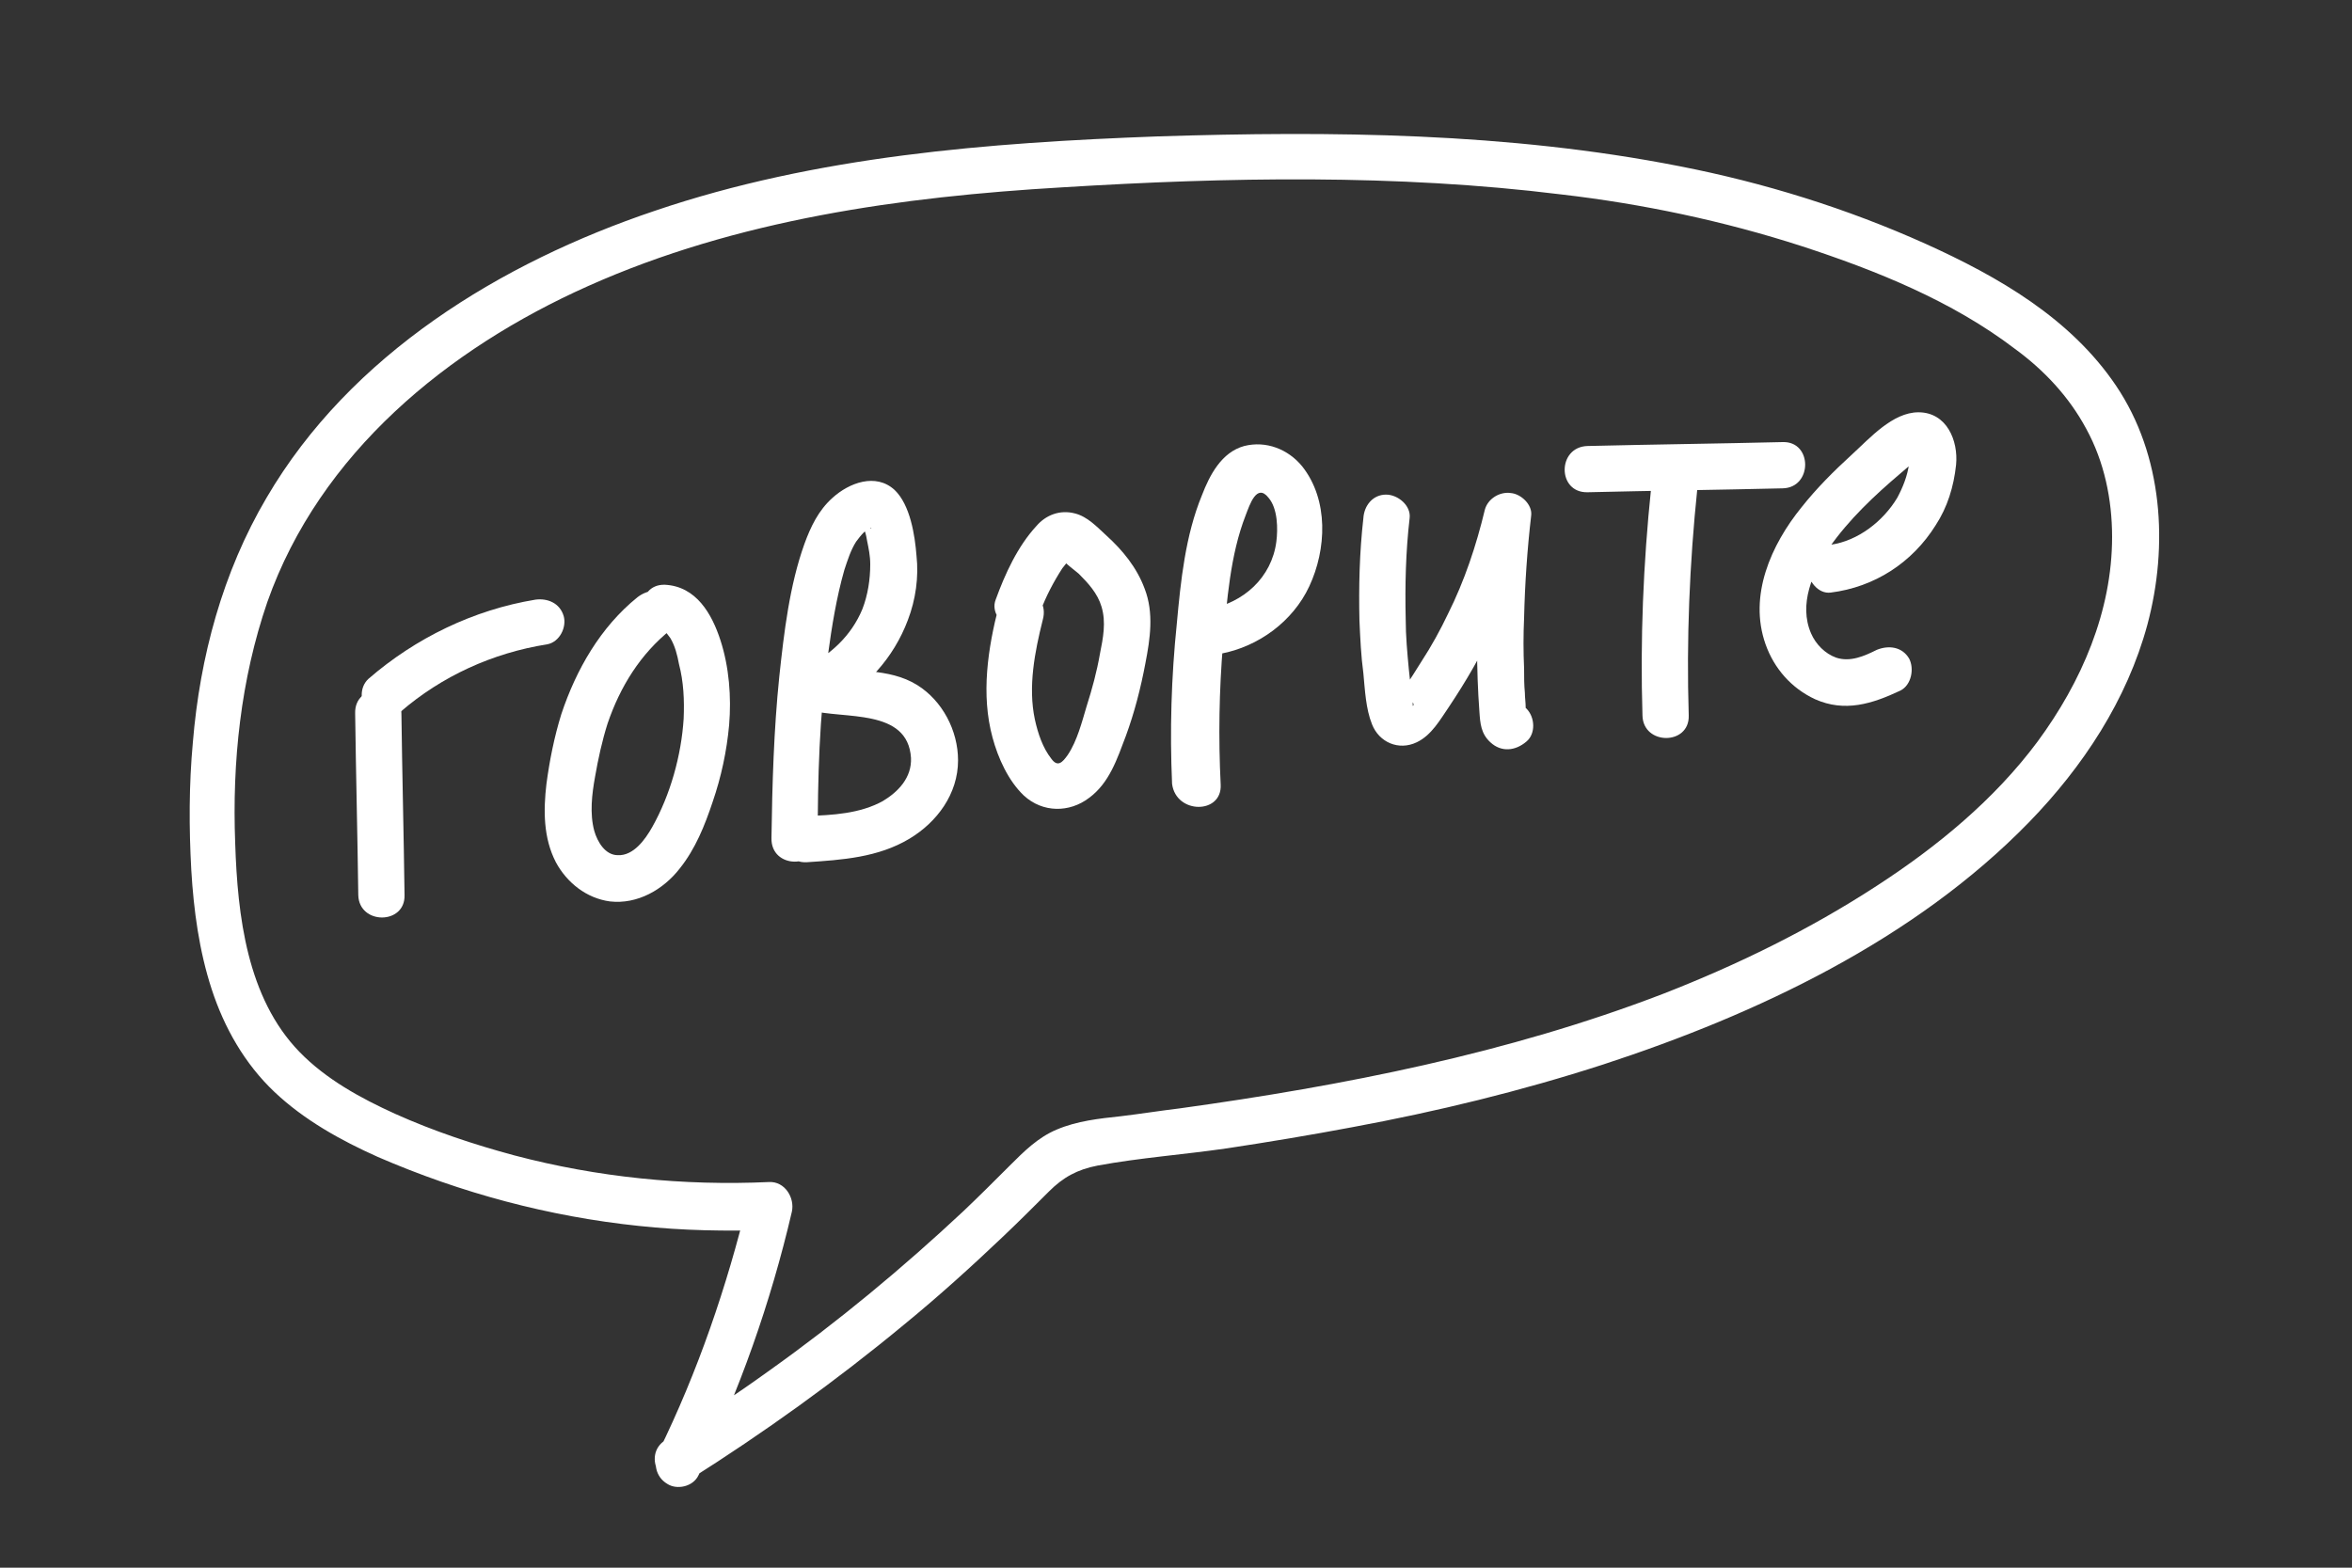<?xml version="1.0" encoding="UTF-8"?> <!-- Generator: Adobe Illustrator 24.0.1, SVG Export Plug-In . SVG Version: 6.00 Build 0) --> <svg xmlns="http://www.w3.org/2000/svg" xmlns:xlink="http://www.w3.org/1999/xlink" id="Layer_1" x="0px" y="0px" viewBox="0 0 300 200" style="enable-background:new 0 0 300 200;" xml:space="preserve"><rect x="0" y="0" width="300" height="200" fill="#333333" stroke="none"/> <style type="text/css"> .st0{fill:#FFFFFF;} </style> <g> <path class="st0" d="M89.1,188.2c5.2-10.7,9.2-22,11.9-33.6c0.4-1.8-0.9-3.9-2.9-3.8c-10.9,0.5-21.9-0.6-32.5-3.4 c-5.2-1.4-10.3-3.1-15.2-5.3c-4.4-2-8.8-4.4-12.2-7.9c-6.7-6.9-7.9-17.4-8.2-26.6c-0.4-10.4,0.7-20.9,4.1-30.8 C40.8,57.8,57.1,44.5,75,36.5C94,28,115,25.1,135.5,23.9c21.1-1.3,42.6-1.7,63.6,0.9c10.4,1.2,20.8,3.4,30.7,6.6 c9.5,3.1,19.2,7,27.2,13.1c3.7,2.7,6.9,6.1,9.1,10.2c2.3,4.2,3.3,9,3.3,13.8c0,9.5-3.9,18.5-9.5,26.1c-5.5,7.4-12.8,13.4-20.5,18.4 c-8.6,5.6-17.8,10.1-27.3,13.8c-19.8,7.6-40.7,11.7-61.6,14.6c-2.5,0.3-5,0.7-7.5,1c-2.8,0.3-5.6,0.6-8.2,1.7c-2.4,1-4.2,2.8-6,4.6 c-1.9,1.9-3.9,3.9-5.9,5.8c-7.8,7.3-16,14.1-24.7,20.3c-4.3,3.1-8.8,6.1-13.3,8.9c-3.2,2-0.3,7.1,3,5.1c9.5-6,18.7-12.6,27.4-19.8 c4.4-3.6,8.6-7.4,12.7-11.3c2-1.9,3.9-3.8,5.8-5.7c1.8-1.8,3.6-2.8,6.2-3.3c5.4-1,11-1.4,16.5-2.2c5.3-0.8,10.7-1.7,16-2.7 c10.8-2,21.5-4.6,32-8c19.6-6.4,39.7-15.9,54.3-30.9c6.9-7.1,12.5-15.6,15.1-25.2c2.7-10.1,2-21.6-4-30.5 c-5.8-8.6-15-13.9-24.3-18.1c-10-4.5-20.6-7.8-31.4-9.9c-21.9-4.3-44.3-4.5-66.5-3.8c-21.6,0.8-43.6,2.5-64.2,9.5 c-19.6,6.6-38.8,18.3-49.5,36.6c-5.6,9.5-8.5,20.3-9.4,31.2c-0.5,5.4-0.5,10.9-0.2,16.3c0.3,5.1,1,10.3,2.6,15.2 c1.6,4.9,4.2,9.5,8,13.1c3.8,3.6,8.5,6.2,13.2,8.3c10.6,4.6,21.8,7.6,33.3,8.8c5.6,0.6,11.2,0.7,16.8,0.5c-1-1.3-1.9-2.5-2.9-3.8 C92.7,164.2,89,175,84,185.2c-0.7,1.4-0.4,3.2,1.1,4.1C86.3,190.1,88.4,189.7,89.1,188.2L89.1,188.2z"></path> </g> <g> <path class="st0" d="M45.3,91c0.1,7.7,0.3,15.5,0.4,23.2c0.1,3.8,6,3.8,5.9,0c-0.1-7.7-0.3-15.5-0.4-23.2 C51.1,87.1,45.2,87.1,45.3,91L45.3,91z"></path> </g> <g> <path class="st0" d="M51.1,90.8c5.2-4.5,11.7-7.5,18.7-8.6c1.6-0.3,2.5-2.2,2.1-3.6c-0.5-1.7-2.1-2.3-3.6-2.1 c-7.9,1.3-15.3,4.9-21.3,10.1c-1.2,1.1-1.1,3.1,0,4.2C48.1,92,49.9,91.9,51.1,90.8L51.1,90.8z"></path> </g> <g> <path class="st0" d="M81.3,76.2c-4.7,3.8-7.8,9.2-9.7,14.9c-0.9,2.9-1.5,5.9-1.9,8.9c-0.4,3.4-0.4,6.9,1.2,10 c1.4,2.6,3.9,4.6,6.9,5c3.5,0.4,6.8-1.5,8.9-4.2c2-2.5,3.2-5.5,4.2-8.5c1.1-3.2,1.8-6.5,2.1-9.8c0.3-3.6,0-7.4-1.1-10.8 c-1.1-3.4-3.1-6.9-7.1-7.1c-3.8-0.1-3.8,5.8,0,5.9c0,0,0.5,0.6,0.7,0.9c0.6,1,0.9,2.2,1.1,3.3c0.6,2.3,0.7,4.6,0.6,7 c-0.3,4.7-1.7,9.7-4,13.8c-0.9,1.6-2.4,3.7-4.4,3.6c-1.6,0-2.6-1.7-3-3.1c-0.6-2.2-0.3-4.7,0.1-6.9c0.4-2.3,0.9-4.6,1.6-6.8 c1.6-4.7,4.2-8.9,8.1-12c1.2-1,1-3.1,0-4.2C84.3,75,82.6,75.2,81.3,76.2L81.3,76.2z"></path> </g> <g> <path class="st0" d="M104.3,107.1c0-7.8,0.2-15.7,1.3-23.5c0.5-3.7,1.1-7.4,2.1-10.9c0.4-1.2,0.8-2.5,1.5-3.6 c0.3-0.4,0.6-0.8,1-1.2c0.1-0.1,0.5-0.3,0.6-0.4c0.3-0.3,0.5,0,0.2-0.1c-0.4-0.3-0.9-0.5-1.3-0.8c0.5,0.5,0.8,1.7,0.9,2.4 c0.2,1,0.4,1.9,0.4,3c0,1.9-0.3,3.9-1,5.7c-1.4,3.4-4.1,5.9-7.4,7.5c-2.4,1.1-1.6,4.8,0.7,5.4c4.3,1.2,12.5-0.3,12.9,6.1 c0.1,2.5-1.6,4.3-3.6,5.5c-2.9,1.6-6.4,1.8-9.7,1.9c-3.8,0.2-3.8,6.1,0,5.9c4.5-0.3,9.1-0.6,13.1-3c3.5-2.1,6.2-5.7,6.2-10 c0-3.8-2-7.6-5.2-9.6c-3.7-2.3-8.1-1.5-12-2.6c0.2,1.8,0.5,3.6,0.7,5.4c4.7-2.2,8.3-6.3,10.1-11.1c1-2.6,1.4-5.5,1.1-8.2 c-0.2-2.6-0.8-6.5-2.8-8.4c-2.4-2.2-5.8-0.9-7.9,1c-1.8,1.6-2.8,3.7-3.6,5.9c-1.9,5.3-2.6,11.3-3.2,16.9c-0.7,6.8-0.9,13.7-1,20.6 C98.3,110.9,104.3,110.9,104.3,107.1L104.3,107.1z"></path> </g> <g> <path class="st0" d="M127.4,77.3c-1.4,5.4-2.3,11.3-0.8,16.8c0.7,2.6,2,5.5,4,7.4c2.4,2.2,5.8,2.2,8.3,0.3c2.6-1.9,3.6-5,4.7-7.9 c1.1-3,1.9-6.1,2.5-9.3c0.6-3.1,1.1-6.4-0.1-9.5c-1-2.7-2.8-4.9-4.9-6.8c-1.2-1.1-2.4-2.4-4-2.8c-1.9-0.5-3.7,0.2-4.9,1.6 c-2.4,2.6-4,6.1-5.2,9.4c-0.6,1.5,0.6,3.2,2.1,3.6c1.7,0.5,3.1-0.6,3.6-2.1c0.7-1.9,1.7-3.8,2.8-5.5c0.3-0.4,0.6-0.7,0.8-1.1 c0-0.1,0.4-0.4,0.4-0.4c-0.1-0.2-1.2,0.4-1.2,0.3c0,0.3,1.9,1.7,2.1,1.9c1.2,1.2,2.4,2.5,2.9,4.2c0.6,2,0.2,4-0.2,6 c-0.4,2.3-1,4.5-1.7,6.7c-0.6,2-1.2,4.4-2.4,6.2c-0.7,1-1.3,1.6-2.1,0.5c-1.1-1.4-1.7-3.2-2.1-5c-0.9-4.2,0-8.7,1-12.7 C134.1,75.2,128.4,73.6,127.4,77.3L127.4,77.3z"></path> </g> <g> <path class="st0" d="M155.7,100.1c-0.3-6-0.2-12,0.3-18c0.5-5.4,0.9-11.3,2.9-16.4c0.5-1.3,1.4-4.1,2.9-2.2c1.2,1.4,1.2,4,1,5.6 c-0.6,4.6-4.2,7.8-8.6,8.6c-1.6,0.3-2.5,2.2-2.1,3.6c0.5,1.7,2.1,2.4,3.6,2.1c4.8-0.9,9.2-4.1,11.3-8.6c2.2-4.7,2.5-11-0.9-15.3 c-1.8-2.2-4.6-3.3-7.4-2.6c-2.9,0.8-4.4,3.7-5.4,6.3c-2.1,5.1-2.7,10.9-3.2,16.4c-0.7,6.8-0.9,13.6-0.6,20.4 C150,103.9,155.9,103.9,155.7,100.1L155.7,100.1z"></path> </g> <g> <path class="st0" d="M173.9,66.1c-0.5,4.4-0.6,8.8-0.5,13.1c0.1,2.2,0.2,4.5,0.5,6.7c0.2,2.1,0.3,4.5,1.1,6.5 c0.9,2.3,3.4,3.4,5.7,2.3c1.9-0.9,3-2.9,4.1-4.5c2.2-3.3,4.2-6.7,5.8-10.3c1.9-4.3,3.5-8.7,4.6-13.3c-1.9-0.3-3.9-0.5-5.8-0.8 c-0.7,5.5-1,11.1-1,16.7c0,2.8,0.1,5.6,0.3,8.3c0.1,1.5,0.2,2.8,1.4,3.9c1.4,1.3,3.2,1.1,4.6-0.1c1.2-1,1.1-3.1,0-4.2 c-1.2-1.2-3-1-4.2,0c-0.1,0-0.1,0.1-0.2,0.1c1-0.3,1.9-0.5,2.9-0.8c-0.1,0-0.1,0-0.2-0.1c0.4,0.3,0.9,0.5,1.3,0.8 c0.3,1,0.5,1.1,0.3,0.3c0-0.2,0-0.3,0-0.5c0-0.6-0.1-1.2-0.1-1.8c-0.1-1-0.1-2.1-0.1-3.1c-0.1-2.2-0.1-4.3,0-6.5 c0.1-4.3,0.4-8.7,0.9-13c0.2-1.4-1.3-2.8-2.6-2.9c-1.4-0.2-2.9,0.7-3.3,2.1c-1.1,4.6-2.6,9.1-4.7,13.3c-1,2.1-2.1,4.1-3.4,6.1 c-0.7,1.1-1.3,2.1-2,3.1c-0.3,0.5-0.7,1.1-1.1,1.5c-0.2,0.2-0.4,0.3-0.3,0.3c0.5,0,1.1,0,1.6,0c1.3,0.2,0.6,1.2,0.7,0.5 c0-0.5-0.2-1.1-0.2-1.6c-0.1-0.9-0.2-1.9-0.3-2.8c-0.2-2.1-0.4-4.3-0.4-6.4c-0.1-4.3,0-8.6,0.5-12.9c0.2-1.6-1.5-3-3-3 C175.1,63.1,174,64.5,173.9,66.1L173.9,66.1z"></path> </g> <g> <path class="st0" d="M210.6,62.3c-1,9.6-1.4,19.3-1.1,29c0.1,3.8,6,3.8,5.9,0c-0.3-9.7,0.1-19.4,1.1-29c0.2-1.6-1.5-3-3-3 C211.8,59.4,210.7,60.7,210.6,62.3L210.6,62.3z"></path> </g> <g> <path class="st0" d="M202.5,62.8c8.3-0.2,16.6-0.3,24.9-0.5c3.8-0.1,3.8-6,0-5.9c-8.3,0.2-16.6,0.3-24.9,0.5 C198.6,57,198.6,62.9,202.5,62.8L202.5,62.8z"></path> </g> <g> <path class="st0" d="M233.5,75.6c5.6-0.7,10.4-3.8,13.4-8.6c1.5-2.3,2.3-4.9,2.6-7.7c0.3-3.1-1.2-6.7-4.8-6.7 c-3.3,0-6.2,3.3-8.5,5.4c-2.3,2.1-4.5,4.3-6.4,6.7c-3.9,4.8-6.8,11.3-4.6,17.5c1.1,3.1,3.3,5.6,6.3,7c3.8,1.7,7.3,0.6,10.9-1.1 c1.4-0.7,1.8-2.8,1.1-4.1c-0.9-1.5-2.6-1.7-4.1-1.1c-1.6,0.8-3.4,1.6-5.2,1c-1.4-0.5-2.6-1.7-3.2-3.1c-1.6-3.7,0.2-7.8,2.3-10.9 c2.5-3.6,5.8-6.7,9.1-9.5c0.5-0.4,0.9-0.8,1.4-1.2c0.2-0.1,0.8-0.5,0.9-0.7c0,0-1.1-0.8-1.2-0.7c-0.1,0.1,0,1.3,0,1.4 c-0.2,1.5-0.8,3-1.5,4.3c-1.8,3-5,5.5-8.5,6c-1.6,0.2-3,1.2-3,3C230.6,74.1,231.9,75.8,233.5,75.6L233.5,75.6z"></path> </g> </svg> 